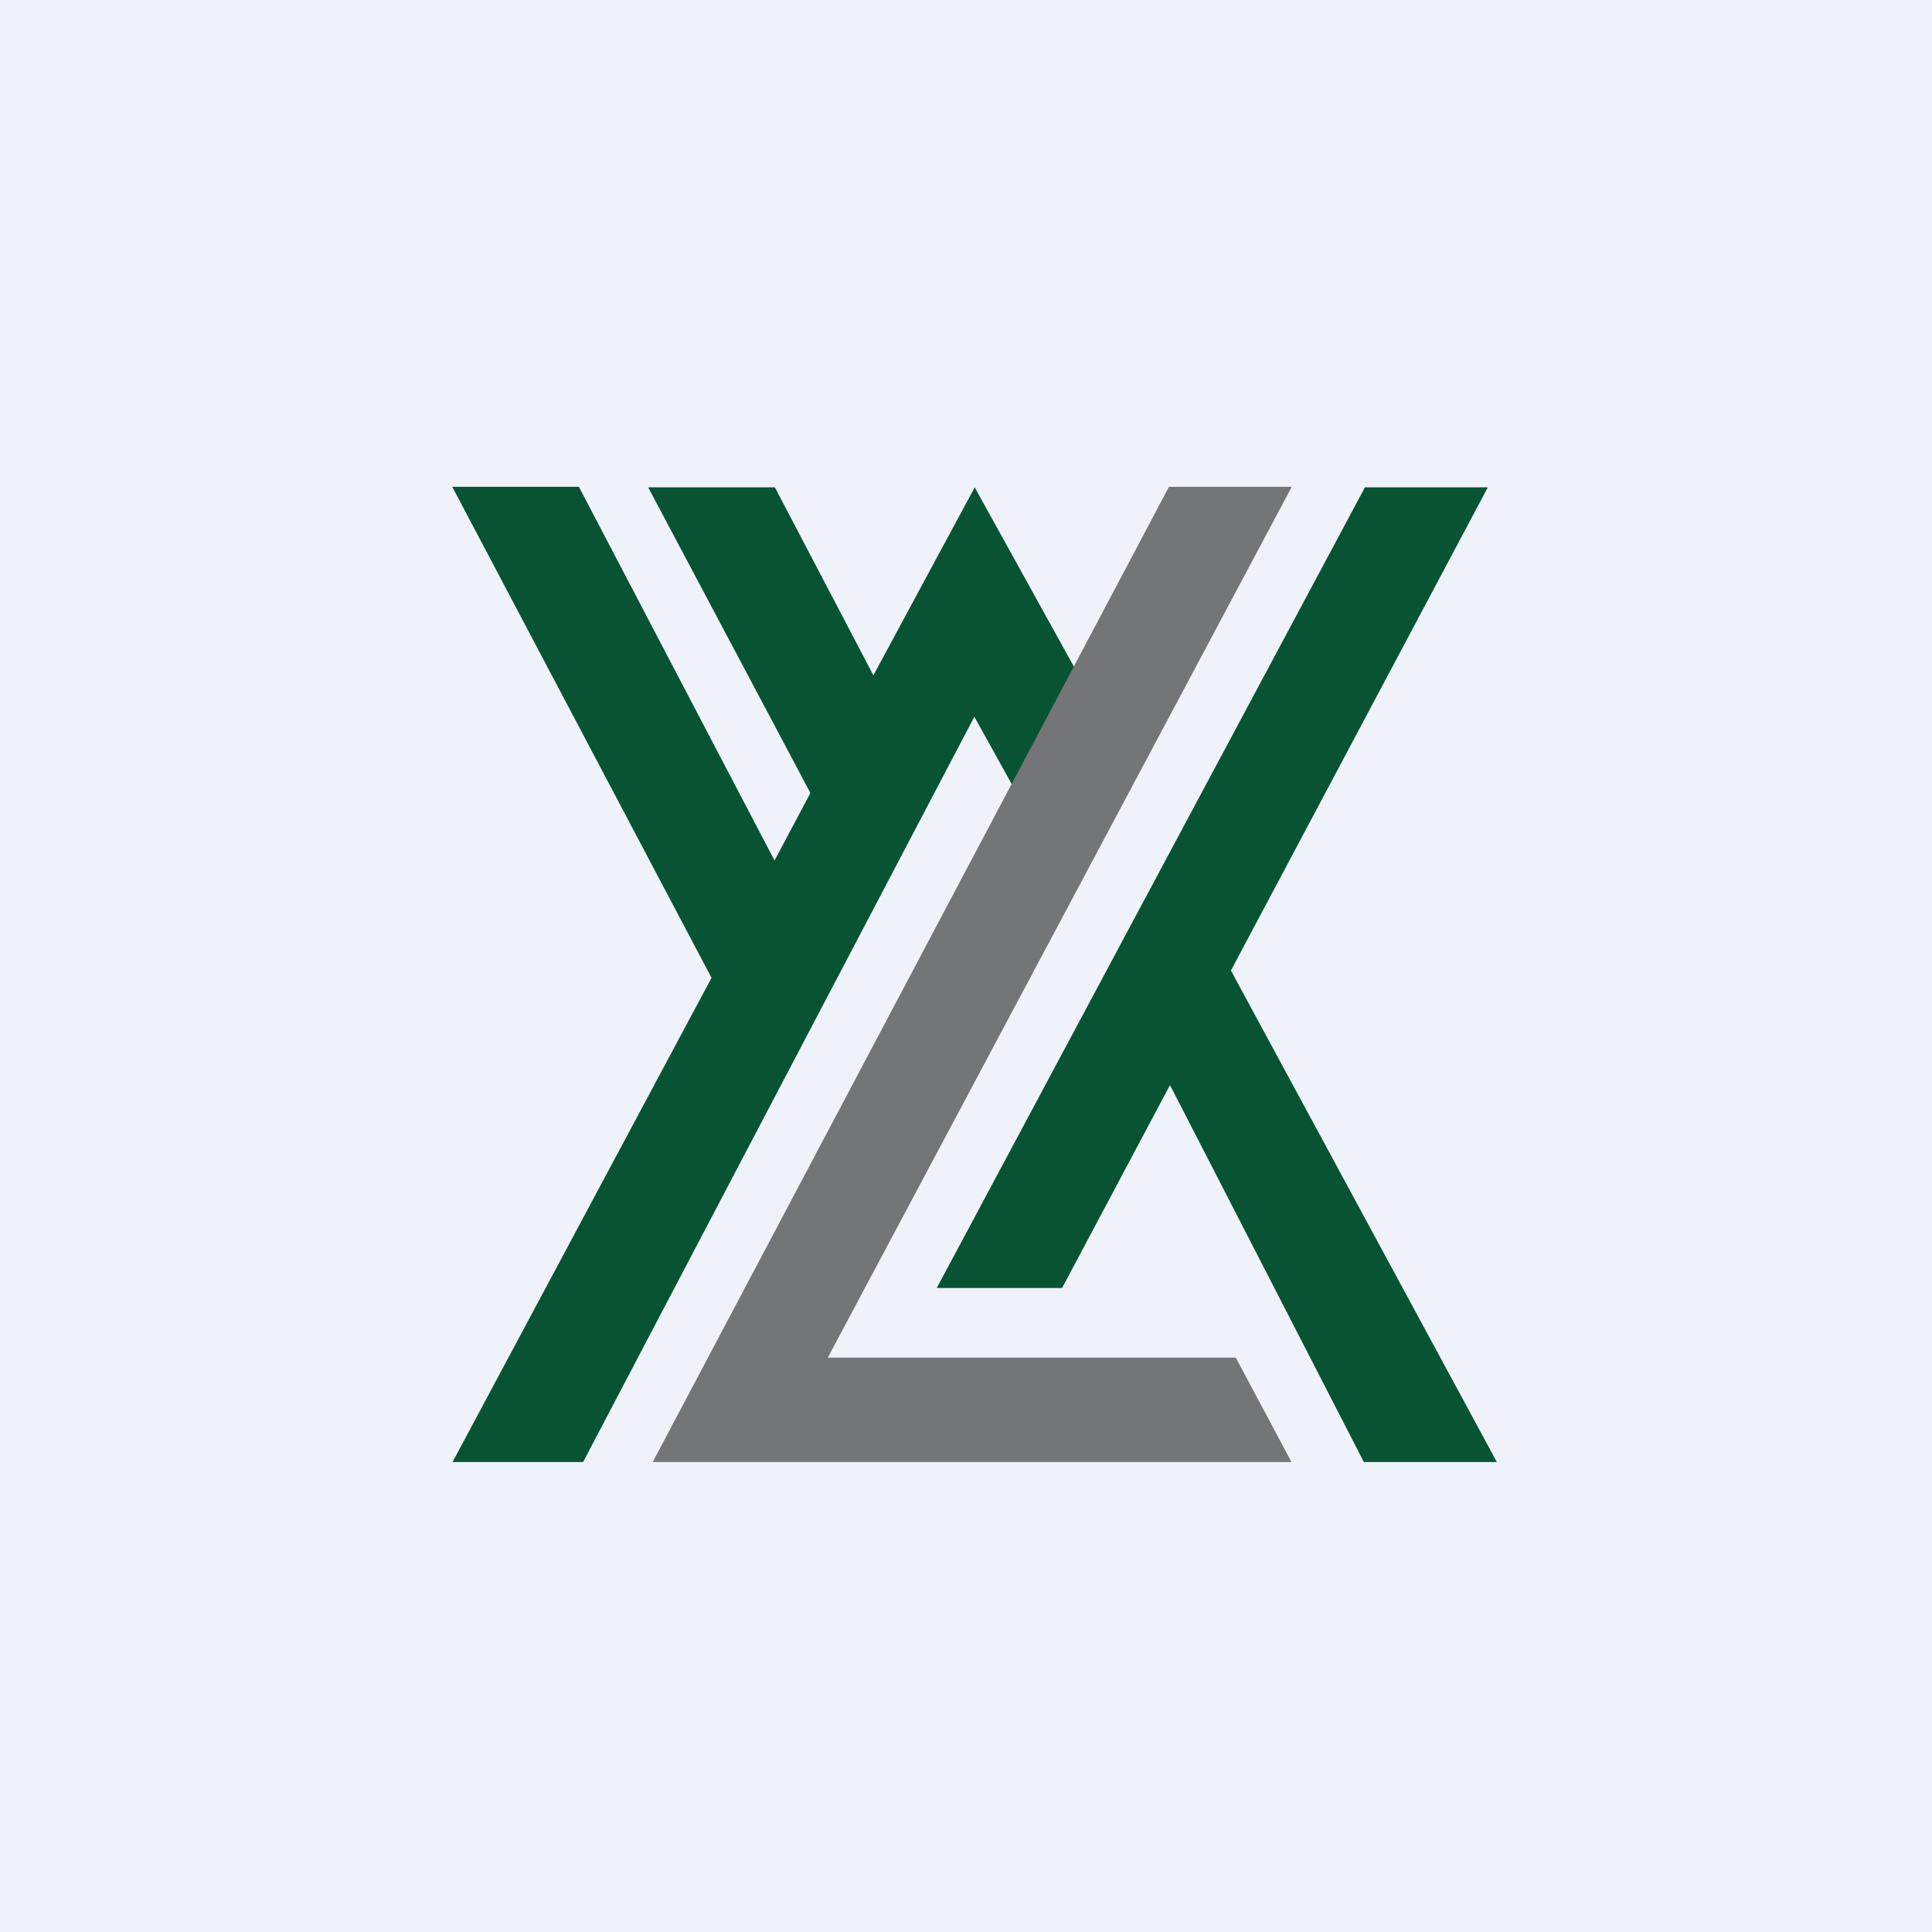 <?xml version="1.0" encoding="UTF-8"?>
<!-- generated by Finnhub -->
<svg viewBox="0 0 55.5 55.5" xmlns="http://www.w3.org/2000/svg">
<path d="M 0,0 H 55.5 V 55.5 H 0 Z" fill="rgb(239, 242, 248)"/>
<path d="M 12.99,13.985 H 16.63 L 22.25,24.72 L 23.28,22.78 L 18.62,14 H 22.26 L 25.09,19.4 L 28,14 L 31.22,19.82 L 29.25,22.86 L 27.99,20.59 L 16.75,42 H 13 L 20.44,28.09 L 13,14 Z M 30.51,37 H 26.91 L 39.21,14 H 42.74 L 35.36,27.88 L 43,42 H 39.18 L 33.61,31.17 L 30.51,37 Z" fill="rgb(8, 83, 51)"/>
<path d="M 37.09,13.985 H 33.58 L 18.75,42 H 37.1 L 35.5,39 H 23.78 L 37.1,14 Z" fill="rgb(116, 117, 118)"/>
</svg>

